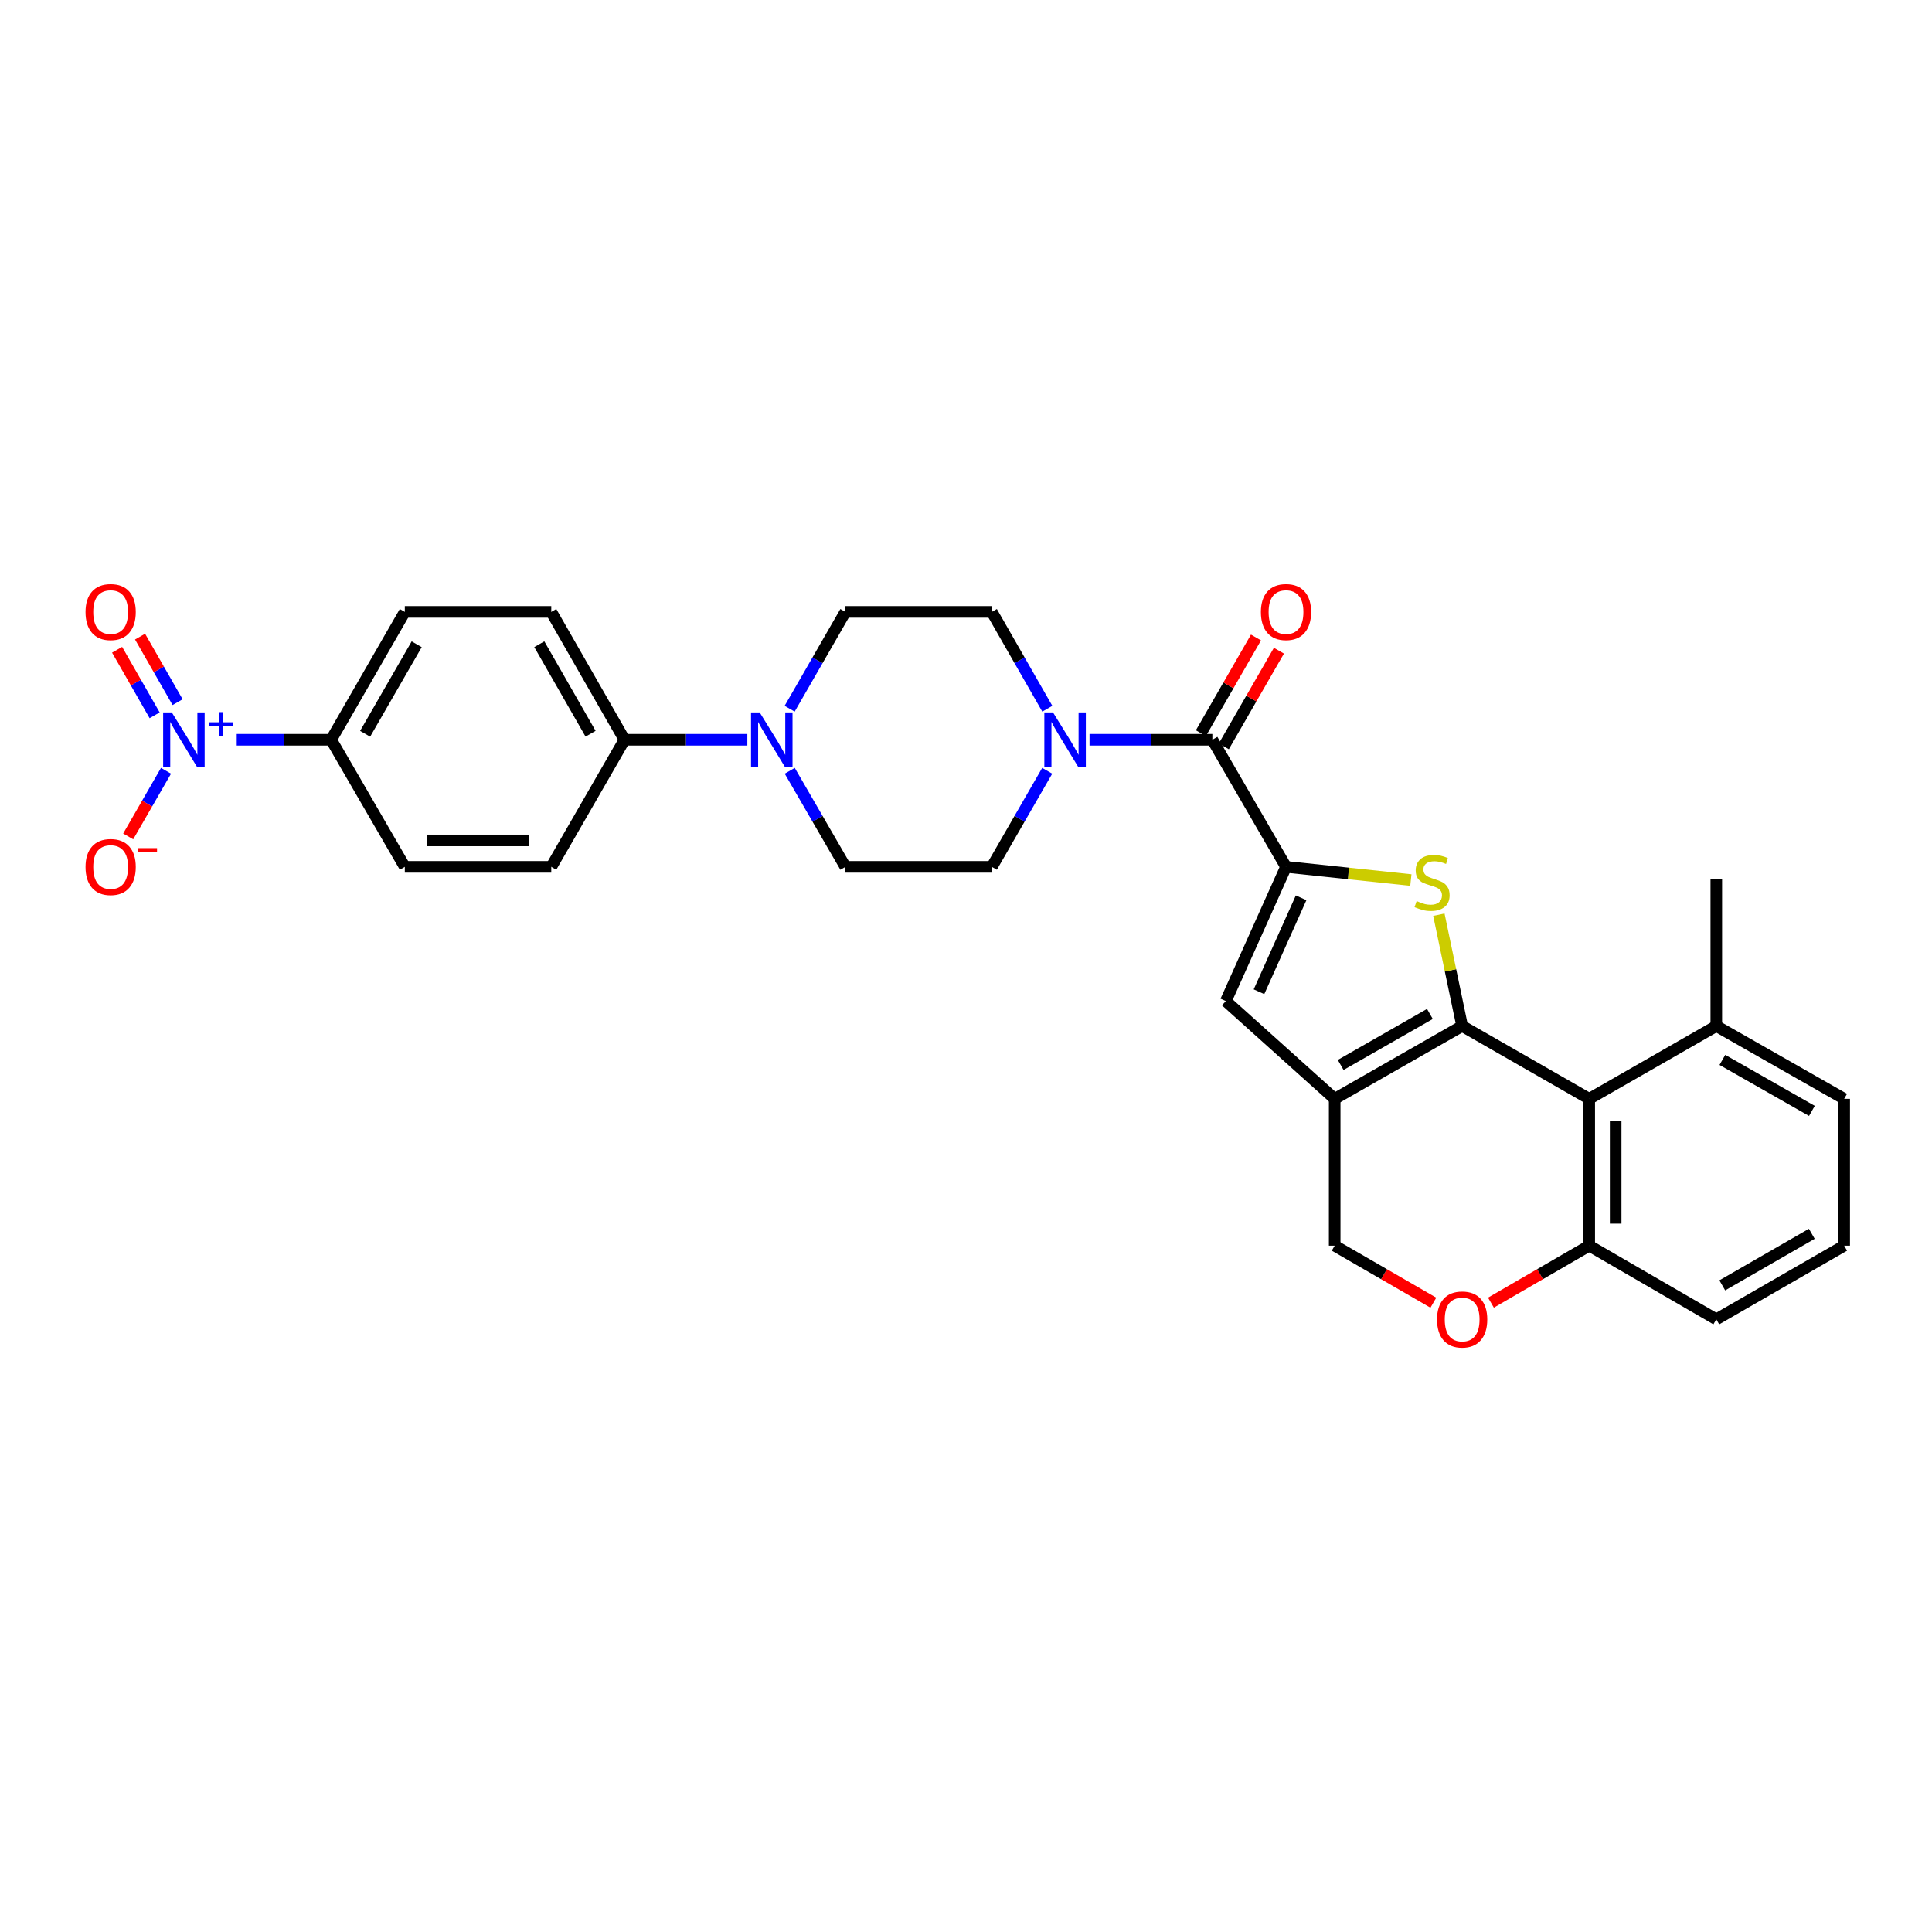 <?xml version='1.0' encoding='iso-8859-1'?>
<svg version='1.1' baseProfile='full'
              xmlns='http://www.w3.org/2000/svg'
                      xmlns:rdkit='http://www.rdkit.org/xml'
                      xmlns:xlink='http://www.w3.org/1999/xlink'
                  xml:space='preserve'
width='1000px' height='1000px' viewBox='0 0 1000 1000'>
<!-- END OF HEADER -->
<rect style='opacity:1.0;fill:#FFFFFF;stroke:none' width='1000' height='1000' x='0' y='0'> </rect>
<path class='bond-0' d='M 756.808,531.047 L 750.782,502.249' style='fill:none;fill-rule:evenodd;stroke:#000000;stroke-width:6px;stroke-linecap:butt;stroke-linejoin:miter;stroke-opacity:1' />
<path class='bond-0' d='M 750.782,502.249 L 744.756,473.451' style='fill:none;fill-rule:evenodd;stroke:#CCCC00;stroke-width:6px;stroke-linecap:butt;stroke-linejoin:miter;stroke-opacity:1' />
<path class='bond-2' d='M 756.808,531.047 L 690.829,568.753' style='fill:none;fill-rule:evenodd;stroke:#000000;stroke-width:6px;stroke-linecap:butt;stroke-linejoin:miter;stroke-opacity:1' />
<path class='bond-2' d='M 740.117,524.816 L 693.932,551.209' style='fill:none;fill-rule:evenodd;stroke:#000000;stroke-width:6px;stroke-linecap:butt;stroke-linejoin:miter;stroke-opacity:1' />
<path class='bond-5' d='M 756.808,531.047 L 822.573,568.753' style='fill:none;fill-rule:evenodd;stroke:#000000;stroke-width:6px;stroke-linecap:butt;stroke-linejoin:miter;stroke-opacity:1' />
<path class='bond-1' d='M 730.264,455.511 L 697.95,452.098' style='fill:none;fill-rule:evenodd;stroke:#CCCC00;stroke-width:6px;stroke-linecap:butt;stroke-linejoin:miter;stroke-opacity:1' />
<path class='bond-1' d='M 697.95,452.098 L 665.636,448.685' style='fill:none;fill-rule:evenodd;stroke:#000000;stroke-width:6px;stroke-linecap:butt;stroke-linejoin:miter;stroke-opacity:1' />
<path class='bond-4' d='M 665.636,448.685 L 627.513,382.904' style='fill:none;fill-rule:evenodd;stroke:#000000;stroke-width:6px;stroke-linecap:butt;stroke-linejoin:miter;stroke-opacity:1' />
<path class='bond-31' d='M 665.636,448.685 L 634.488,518.139' style='fill:none;fill-rule:evenodd;stroke:#000000;stroke-width:6px;stroke-linecap:butt;stroke-linejoin:miter;stroke-opacity:1' />
<path class='bond-31' d='M 673.457,464.705 L 651.653,513.324' style='fill:none;fill-rule:evenodd;stroke:#000000;stroke-width:6px;stroke-linecap:butt;stroke-linejoin:miter;stroke-opacity:1' />
<path class='bond-6' d='M 690.829,568.753 L 634.488,518.139' style='fill:none;fill-rule:evenodd;stroke:#000000;stroke-width:6px;stroke-linecap:butt;stroke-linejoin:miter;stroke-opacity:1' />
<path class='bond-12' d='M 690.829,568.753 L 690.829,644.764' style='fill:none;fill-rule:evenodd;stroke:#000000;stroke-width:6px;stroke-linecap:butt;stroke-linejoin:miter;stroke-opacity:1' />
<path class='bond-3' d='M 122.532,382.904 L 146.969,382.904' style='fill:none;fill-rule:evenodd;stroke:#0000FF;stroke-width:6px;stroke-linecap:butt;stroke-linejoin:miter;stroke-opacity:1' />
<path class='bond-3' d='M 146.969,382.904 L 171.406,382.904' style='fill:none;fill-rule:evenodd;stroke:#000000;stroke-width:6px;stroke-linecap:butt;stroke-linejoin:miter;stroke-opacity:1' />
<path class='bond-13' d='M 85.927,398.962 L 76.139,415.946' style='fill:none;fill-rule:evenodd;stroke:#0000FF;stroke-width:6px;stroke-linecap:butt;stroke-linejoin:miter;stroke-opacity:1' />
<path class='bond-13' d='M 76.139,415.946 L 66.35,432.93' style='fill:none;fill-rule:evenodd;stroke:#FF0000;stroke-width:6px;stroke-linecap:butt;stroke-linejoin:miter;stroke-opacity:1' />
<path class='bond-15' d='M 91.92,363.434 L 82.206,346.474' style='fill:none;fill-rule:evenodd;stroke:#0000FF;stroke-width:6px;stroke-linecap:butt;stroke-linejoin:miter;stroke-opacity:1' />
<path class='bond-15' d='M 82.206,346.474 L 72.492,329.514' style='fill:none;fill-rule:evenodd;stroke:#FF0000;stroke-width:6px;stroke-linecap:butt;stroke-linejoin:miter;stroke-opacity:1' />
<path class='bond-15' d='M 80.039,370.239 L 70.325,353.279' style='fill:none;fill-rule:evenodd;stroke:#0000FF;stroke-width:6px;stroke-linecap:butt;stroke-linejoin:miter;stroke-opacity:1' />
<path class='bond-15' d='M 70.325,353.279 L 60.611,336.319' style='fill:none;fill-rule:evenodd;stroke:#FF0000;stroke-width:6px;stroke-linecap:butt;stroke-linejoin:miter;stroke-opacity:1' />
<path class='bond-7' d='M 627.513,382.904 L 595.723,382.904' style='fill:none;fill-rule:evenodd;stroke:#000000;stroke-width:6px;stroke-linecap:butt;stroke-linejoin:miter;stroke-opacity:1' />
<path class='bond-7' d='M 595.723,382.904 L 563.934,382.904' style='fill:none;fill-rule:evenodd;stroke:#0000FF;stroke-width:6px;stroke-linecap:butt;stroke-linejoin:miter;stroke-opacity:1' />
<path class='bond-18' d='M 633.445,386.32 L 647.706,361.56' style='fill:none;fill-rule:evenodd;stroke:#000000;stroke-width:6px;stroke-linecap:butt;stroke-linejoin:miter;stroke-opacity:1' />
<path class='bond-18' d='M 647.706,361.56 L 661.968,336.799' style='fill:none;fill-rule:evenodd;stroke:#FF0000;stroke-width:6px;stroke-linecap:butt;stroke-linejoin:miter;stroke-opacity:1' />
<path class='bond-18' d='M 621.581,379.487 L 635.842,354.726' style='fill:none;fill-rule:evenodd;stroke:#000000;stroke-width:6px;stroke-linecap:butt;stroke-linejoin:miter;stroke-opacity:1' />
<path class='bond-18' d='M 635.842,354.726 L 650.103,329.965' style='fill:none;fill-rule:evenodd;stroke:#FF0000;stroke-width:6px;stroke-linecap:butt;stroke-linejoin:miter;stroke-opacity:1' />
<path class='bond-11' d='M 822.573,568.753 L 822.573,644.764' style='fill:none;fill-rule:evenodd;stroke:#000000;stroke-width:6px;stroke-linecap:butt;stroke-linejoin:miter;stroke-opacity:1' />
<path class='bond-11' d='M 836.265,580.154 L 836.265,633.362' style='fill:none;fill-rule:evenodd;stroke:#000000;stroke-width:6px;stroke-linecap:butt;stroke-linejoin:miter;stroke-opacity:1' />
<path class='bond-21' d='M 822.573,568.753 L 888.354,531.047' style='fill:none;fill-rule:evenodd;stroke:#000000;stroke-width:6px;stroke-linecap:butt;stroke-linejoin:miter;stroke-opacity:1' />
<path class='bond-16' d='M 542.086,366.837 L 527.732,341.775' style='fill:none;fill-rule:evenodd;stroke:#0000FF;stroke-width:6px;stroke-linecap:butt;stroke-linejoin:miter;stroke-opacity:1' />
<path class='bond-16' d='M 527.732,341.775 L 513.378,316.712' style='fill:none;fill-rule:evenodd;stroke:#000000;stroke-width:6px;stroke-linecap:butt;stroke-linejoin:miter;stroke-opacity:1' />
<path class='bond-17' d='M 542.034,398.962 L 527.706,423.823' style='fill:none;fill-rule:evenodd;stroke:#0000FF;stroke-width:6px;stroke-linecap:butt;stroke-linejoin:miter;stroke-opacity:1' />
<path class='bond-17' d='M 527.706,423.823 L 513.378,448.685' style='fill:none;fill-rule:evenodd;stroke:#000000;stroke-width:6px;stroke-linecap:butt;stroke-linejoin:miter;stroke-opacity:1' />
<path class='bond-8' d='M 408.773,398.964 L 423.172,423.824' style='fill:none;fill-rule:evenodd;stroke:#0000FF;stroke-width:6px;stroke-linecap:butt;stroke-linejoin:miter;stroke-opacity:1' />
<path class='bond-8' d='M 423.172,423.824 L 437.572,448.685' style='fill:none;fill-rule:evenodd;stroke:#000000;stroke-width:6px;stroke-linecap:butt;stroke-linejoin:miter;stroke-opacity:1' />
<path class='bond-14' d='M 386.825,382.904 L 355.036,382.904' style='fill:none;fill-rule:evenodd;stroke:#0000FF;stroke-width:6px;stroke-linecap:butt;stroke-linejoin:miter;stroke-opacity:1' />
<path class='bond-14' d='M 355.036,382.904 L 323.246,382.904' style='fill:none;fill-rule:evenodd;stroke:#000000;stroke-width:6px;stroke-linecap:butt;stroke-linejoin:miter;stroke-opacity:1' />
<path class='bond-33' d='M 408.72,366.834 L 423.146,341.773' style='fill:none;fill-rule:evenodd;stroke:#0000FF;stroke-width:6px;stroke-linecap:butt;stroke-linejoin:miter;stroke-opacity:1' />
<path class='bond-33' d='M 423.146,341.773 L 437.572,316.712' style='fill:none;fill-rule:evenodd;stroke:#000000;stroke-width:6px;stroke-linecap:butt;stroke-linejoin:miter;stroke-opacity:1' />
<path class='bond-9' d='M 771.708,674.25 L 797.141,659.507' style='fill:none;fill-rule:evenodd;stroke:#FF0000;stroke-width:6px;stroke-linecap:butt;stroke-linejoin:miter;stroke-opacity:1' />
<path class='bond-9' d='M 797.141,659.507 L 822.573,644.764' style='fill:none;fill-rule:evenodd;stroke:#000000;stroke-width:6px;stroke-linecap:butt;stroke-linejoin:miter;stroke-opacity:1' />
<path class='bond-30' d='M 741.903,674.275 L 716.366,659.52' style='fill:none;fill-rule:evenodd;stroke:#FF0000;stroke-width:6px;stroke-linecap:butt;stroke-linejoin:miter;stroke-opacity:1' />
<path class='bond-30' d='M 716.366,659.52 L 690.829,644.764' style='fill:none;fill-rule:evenodd;stroke:#000000;stroke-width:6px;stroke-linecap:butt;stroke-linejoin:miter;stroke-opacity:1' />
<path class='bond-10' d='M 171.406,382.904 L 209.53,316.712' style='fill:none;fill-rule:evenodd;stroke:#000000;stroke-width:6px;stroke-linecap:butt;stroke-linejoin:miter;stroke-opacity:1' />
<path class='bond-10' d='M 188.989,379.808 L 215.675,333.474' style='fill:none;fill-rule:evenodd;stroke:#000000;stroke-width:6px;stroke-linecap:butt;stroke-linejoin:miter;stroke-opacity:1' />
<path class='bond-34' d='M 171.406,382.904 L 209.53,448.685' style='fill:none;fill-rule:evenodd;stroke:#000000;stroke-width:6px;stroke-linecap:butt;stroke-linejoin:miter;stroke-opacity:1' />
<path class='bond-27' d='M 822.573,644.764 L 888.354,682.888' style='fill:none;fill-rule:evenodd;stroke:#000000;stroke-width:6px;stroke-linecap:butt;stroke-linejoin:miter;stroke-opacity:1' />
<path class='bond-24' d='M 323.246,382.904 L 285.336,448.685' style='fill:none;fill-rule:evenodd;stroke:#000000;stroke-width:6px;stroke-linecap:butt;stroke-linejoin:miter;stroke-opacity:1' />
<path class='bond-25' d='M 323.246,382.904 L 285.336,316.712' style='fill:none;fill-rule:evenodd;stroke:#000000;stroke-width:6px;stroke-linecap:butt;stroke-linejoin:miter;stroke-opacity:1' />
<path class='bond-25' d='M 305.679,379.78 L 279.141,333.446' style='fill:none;fill-rule:evenodd;stroke:#000000;stroke-width:6px;stroke-linecap:butt;stroke-linejoin:miter;stroke-opacity:1' />
<path class='bond-20' d='M 513.378,316.712 L 437.572,316.712' style='fill:none;fill-rule:evenodd;stroke:#000000;stroke-width:6px;stroke-linecap:butt;stroke-linejoin:miter;stroke-opacity:1' />
<path class='bond-19' d='M 513.378,448.685 L 437.572,448.685' style='fill:none;fill-rule:evenodd;stroke:#000000;stroke-width:6px;stroke-linecap:butt;stroke-linejoin:miter;stroke-opacity:1' />
<path class='bond-28' d='M 888.354,531.047 L 954.545,568.753' style='fill:none;fill-rule:evenodd;stroke:#000000;stroke-width:6px;stroke-linecap:butt;stroke-linejoin:miter;stroke-opacity:1' />
<path class='bond-28' d='M 891.506,548.6 L 937.84,574.994' style='fill:none;fill-rule:evenodd;stroke:#000000;stroke-width:6px;stroke-linecap:butt;stroke-linejoin:miter;stroke-opacity:1' />
<path class='bond-29' d='M 888.354,531.047 L 888.354,454.823' style='fill:none;fill-rule:evenodd;stroke:#000000;stroke-width:6px;stroke-linecap:butt;stroke-linejoin:miter;stroke-opacity:1' />
<path class='bond-22' d='M 209.53,448.685 L 285.336,448.685' style='fill:none;fill-rule:evenodd;stroke:#000000;stroke-width:6px;stroke-linecap:butt;stroke-linejoin:miter;stroke-opacity:1' />
<path class='bond-22' d='M 220.9,434.993 L 273.965,434.993' style='fill:none;fill-rule:evenodd;stroke:#000000;stroke-width:6px;stroke-linecap:butt;stroke-linejoin:miter;stroke-opacity:1' />
<path class='bond-23' d='M 209.53,316.712 L 285.336,316.712' style='fill:none;fill-rule:evenodd;stroke:#000000;stroke-width:6px;stroke-linecap:butt;stroke-linejoin:miter;stroke-opacity:1' />
<path class='bond-26' d='M 954.545,644.764 L 954.545,568.753' style='fill:none;fill-rule:evenodd;stroke:#000000;stroke-width:6px;stroke-linecap:butt;stroke-linejoin:miter;stroke-opacity:1' />
<path class='bond-32' d='M 954.545,644.764 L 888.354,682.888' style='fill:none;fill-rule:evenodd;stroke:#000000;stroke-width:6px;stroke-linecap:butt;stroke-linejoin:miter;stroke-opacity:1' />
<path class='bond-32' d='M 937.783,638.618 L 891.449,665.305' style='fill:none;fill-rule:evenodd;stroke:#000000;stroke-width:6px;stroke-linecap:butt;stroke-linejoin:miter;stroke-opacity:1' />
<path  class='atom-1' d='M 733.245 466.391
Q 733.565 466.511, 734.885 467.071
Q 736.205 467.631, 737.645 467.991
Q 739.125 468.311, 740.565 468.311
Q 743.245 468.311, 744.805 467.031
Q 746.365 465.711, 746.365 463.431
Q 746.365 461.871, 745.565 460.911
Q 744.805 459.951, 743.605 459.431
Q 742.405 458.911, 740.405 458.311
Q 737.885 457.551, 736.365 456.831
Q 734.885 456.111, 733.805 454.591
Q 732.765 453.071, 732.765 450.511
Q 732.765 446.951, 735.165 444.751
Q 737.605 442.551, 742.405 442.551
Q 745.685 442.551, 749.405 444.111
L 748.485 447.191
Q 745.085 445.791, 742.525 445.791
Q 739.765 445.791, 738.245 446.951
Q 736.725 448.071, 736.765 450.031
Q 736.765 451.551, 737.525 452.471
Q 738.325 453.391, 739.445 453.911
Q 740.605 454.431, 742.525 455.031
Q 745.085 455.831, 746.605 456.631
Q 748.125 457.431, 749.205 459.071
Q 750.325 460.671, 750.325 463.431
Q 750.325 467.351, 747.685 469.471
Q 745.085 471.551, 740.725 471.551
Q 738.205 471.551, 736.285 470.991
Q 734.405 470.471, 732.165 469.551
L 733.245 466.391
' fill='#CCCC00'/>
<path  class='atom-4' d='M 88.921 368.744
L 98.201 383.744
Q 99.121 385.224, 100.601 387.904
Q 102.081 390.584, 102.161 390.744
L 102.161 368.744
L 105.921 368.744
L 105.921 397.064
L 102.041 397.064
L 92.081 380.664
Q 90.921 378.744, 89.681 376.544
Q 88.481 374.344, 88.121 373.664
L 88.121 397.064
L 84.441 397.064
L 84.441 368.744
L 88.921 368.744
' fill='#0000FF'/>
<path  class='atom-4' d='M 108.297 373.849
L 113.287 373.849
L 113.287 368.595
L 115.505 368.595
L 115.505 373.849
L 120.626 373.849
L 120.626 375.749
L 115.505 375.749
L 115.505 381.029
L 113.287 381.029
L 113.287 375.749
L 108.297 375.749
L 108.297 373.849
' fill='#0000FF'/>
<path  class='atom-8' d='M 545.028 368.744
L 554.308 383.744
Q 555.228 385.224, 556.708 387.904
Q 558.188 390.584, 558.268 390.744
L 558.268 368.744
L 562.028 368.744
L 562.028 397.064
L 558.148 397.064
L 548.188 380.664
Q 547.028 378.744, 545.788 376.544
Q 544.588 374.344, 544.228 373.664
L 544.228 397.064
L 540.548 397.064
L 540.548 368.744
L 545.028 368.744
' fill='#0000FF'/>
<path  class='atom-9' d='M 393.211 368.744
L 402.491 383.744
Q 403.411 385.224, 404.891 387.904
Q 406.371 390.584, 406.451 390.744
L 406.451 368.744
L 410.211 368.744
L 410.211 397.064
L 406.331 397.064
L 396.371 380.664
Q 395.211 378.744, 393.971 376.544
Q 392.771 374.344, 392.411 373.664
L 392.411 397.064
L 388.731 397.064
L 388.731 368.744
L 393.211 368.744
' fill='#0000FF'/>
<path  class='atom-10' d='M 743.808 682.968
Q 743.808 676.168, 747.168 672.368
Q 750.528 668.568, 756.808 668.568
Q 763.088 668.568, 766.448 672.368
Q 769.808 676.168, 769.808 682.968
Q 769.808 689.848, 766.408 693.768
Q 763.008 697.648, 756.808 697.648
Q 750.568 697.648, 747.168 693.768
Q 743.808 689.888, 743.808 682.968
M 756.808 694.448
Q 761.128 694.448, 763.448 691.568
Q 765.808 688.648, 765.808 682.968
Q 765.808 677.408, 763.448 674.608
Q 761.128 671.768, 756.808 671.768
Q 752.488 671.768, 750.128 674.568
Q 747.808 677.368, 747.808 682.968
Q 747.808 688.688, 750.128 691.568
Q 752.488 694.448, 756.808 694.448
' fill='#FF0000'/>
<path  class='atom-14' d='M 44.271 448.765
Q 44.271 441.965, 47.631 438.165
Q 50.991 434.365, 57.271 434.365
Q 63.551 434.365, 66.911 438.165
Q 70.271 441.965, 70.271 448.765
Q 70.271 455.645, 66.871 459.565
Q 63.471 463.445, 57.271 463.445
Q 51.031 463.445, 47.631 459.565
Q 44.271 455.685, 44.271 448.765
M 57.271 460.245
Q 61.591 460.245, 63.911 457.365
Q 66.271 454.445, 66.271 448.765
Q 66.271 443.205, 63.911 440.405
Q 61.591 437.565, 57.271 437.565
Q 52.951 437.565, 50.591 440.365
Q 48.271 443.165, 48.271 448.765
Q 48.271 454.485, 50.591 457.365
Q 52.951 460.245, 57.271 460.245
' fill='#FF0000'/>
<path  class='atom-14' d='M 71.591 438.987
L 81.28 438.987
L 81.28 441.099
L 71.591 441.099
L 71.591 438.987
' fill='#FF0000'/>
<path  class='atom-16' d='M 44.271 316.792
Q 44.271 309.992, 47.631 306.192
Q 50.991 302.392, 57.271 302.392
Q 63.551 302.392, 66.911 306.192
Q 70.271 309.992, 70.271 316.792
Q 70.271 323.672, 66.871 327.592
Q 63.471 331.472, 57.271 331.472
Q 51.031 331.472, 47.631 327.592
Q 44.271 323.712, 44.271 316.792
M 57.271 328.272
Q 61.591 328.272, 63.911 325.392
Q 66.271 322.472, 66.271 316.792
Q 66.271 311.232, 63.911 308.432
Q 61.591 305.592, 57.271 305.592
Q 52.951 305.592, 50.591 308.392
Q 48.271 311.192, 48.271 316.792
Q 48.271 322.512, 50.591 325.392
Q 52.951 328.272, 57.271 328.272
' fill='#FF0000'/>
<path  class='atom-19' d='M 652.636 316.792
Q 652.636 309.992, 655.996 306.192
Q 659.356 302.392, 665.636 302.392
Q 671.916 302.392, 675.276 306.192
Q 678.636 309.992, 678.636 316.792
Q 678.636 323.672, 675.236 327.592
Q 671.836 331.472, 665.636 331.472
Q 659.396 331.472, 655.996 327.592
Q 652.636 323.712, 652.636 316.792
M 665.636 328.272
Q 669.956 328.272, 672.276 325.392
Q 674.636 322.472, 674.636 316.792
Q 674.636 311.232, 672.276 308.432
Q 669.956 305.592, 665.636 305.592
Q 661.316 305.592, 658.956 308.392
Q 656.636 311.192, 656.636 316.792
Q 656.636 322.512, 658.956 325.392
Q 661.316 328.272, 665.636 328.272
' fill='#FF0000'/>
</svg>
